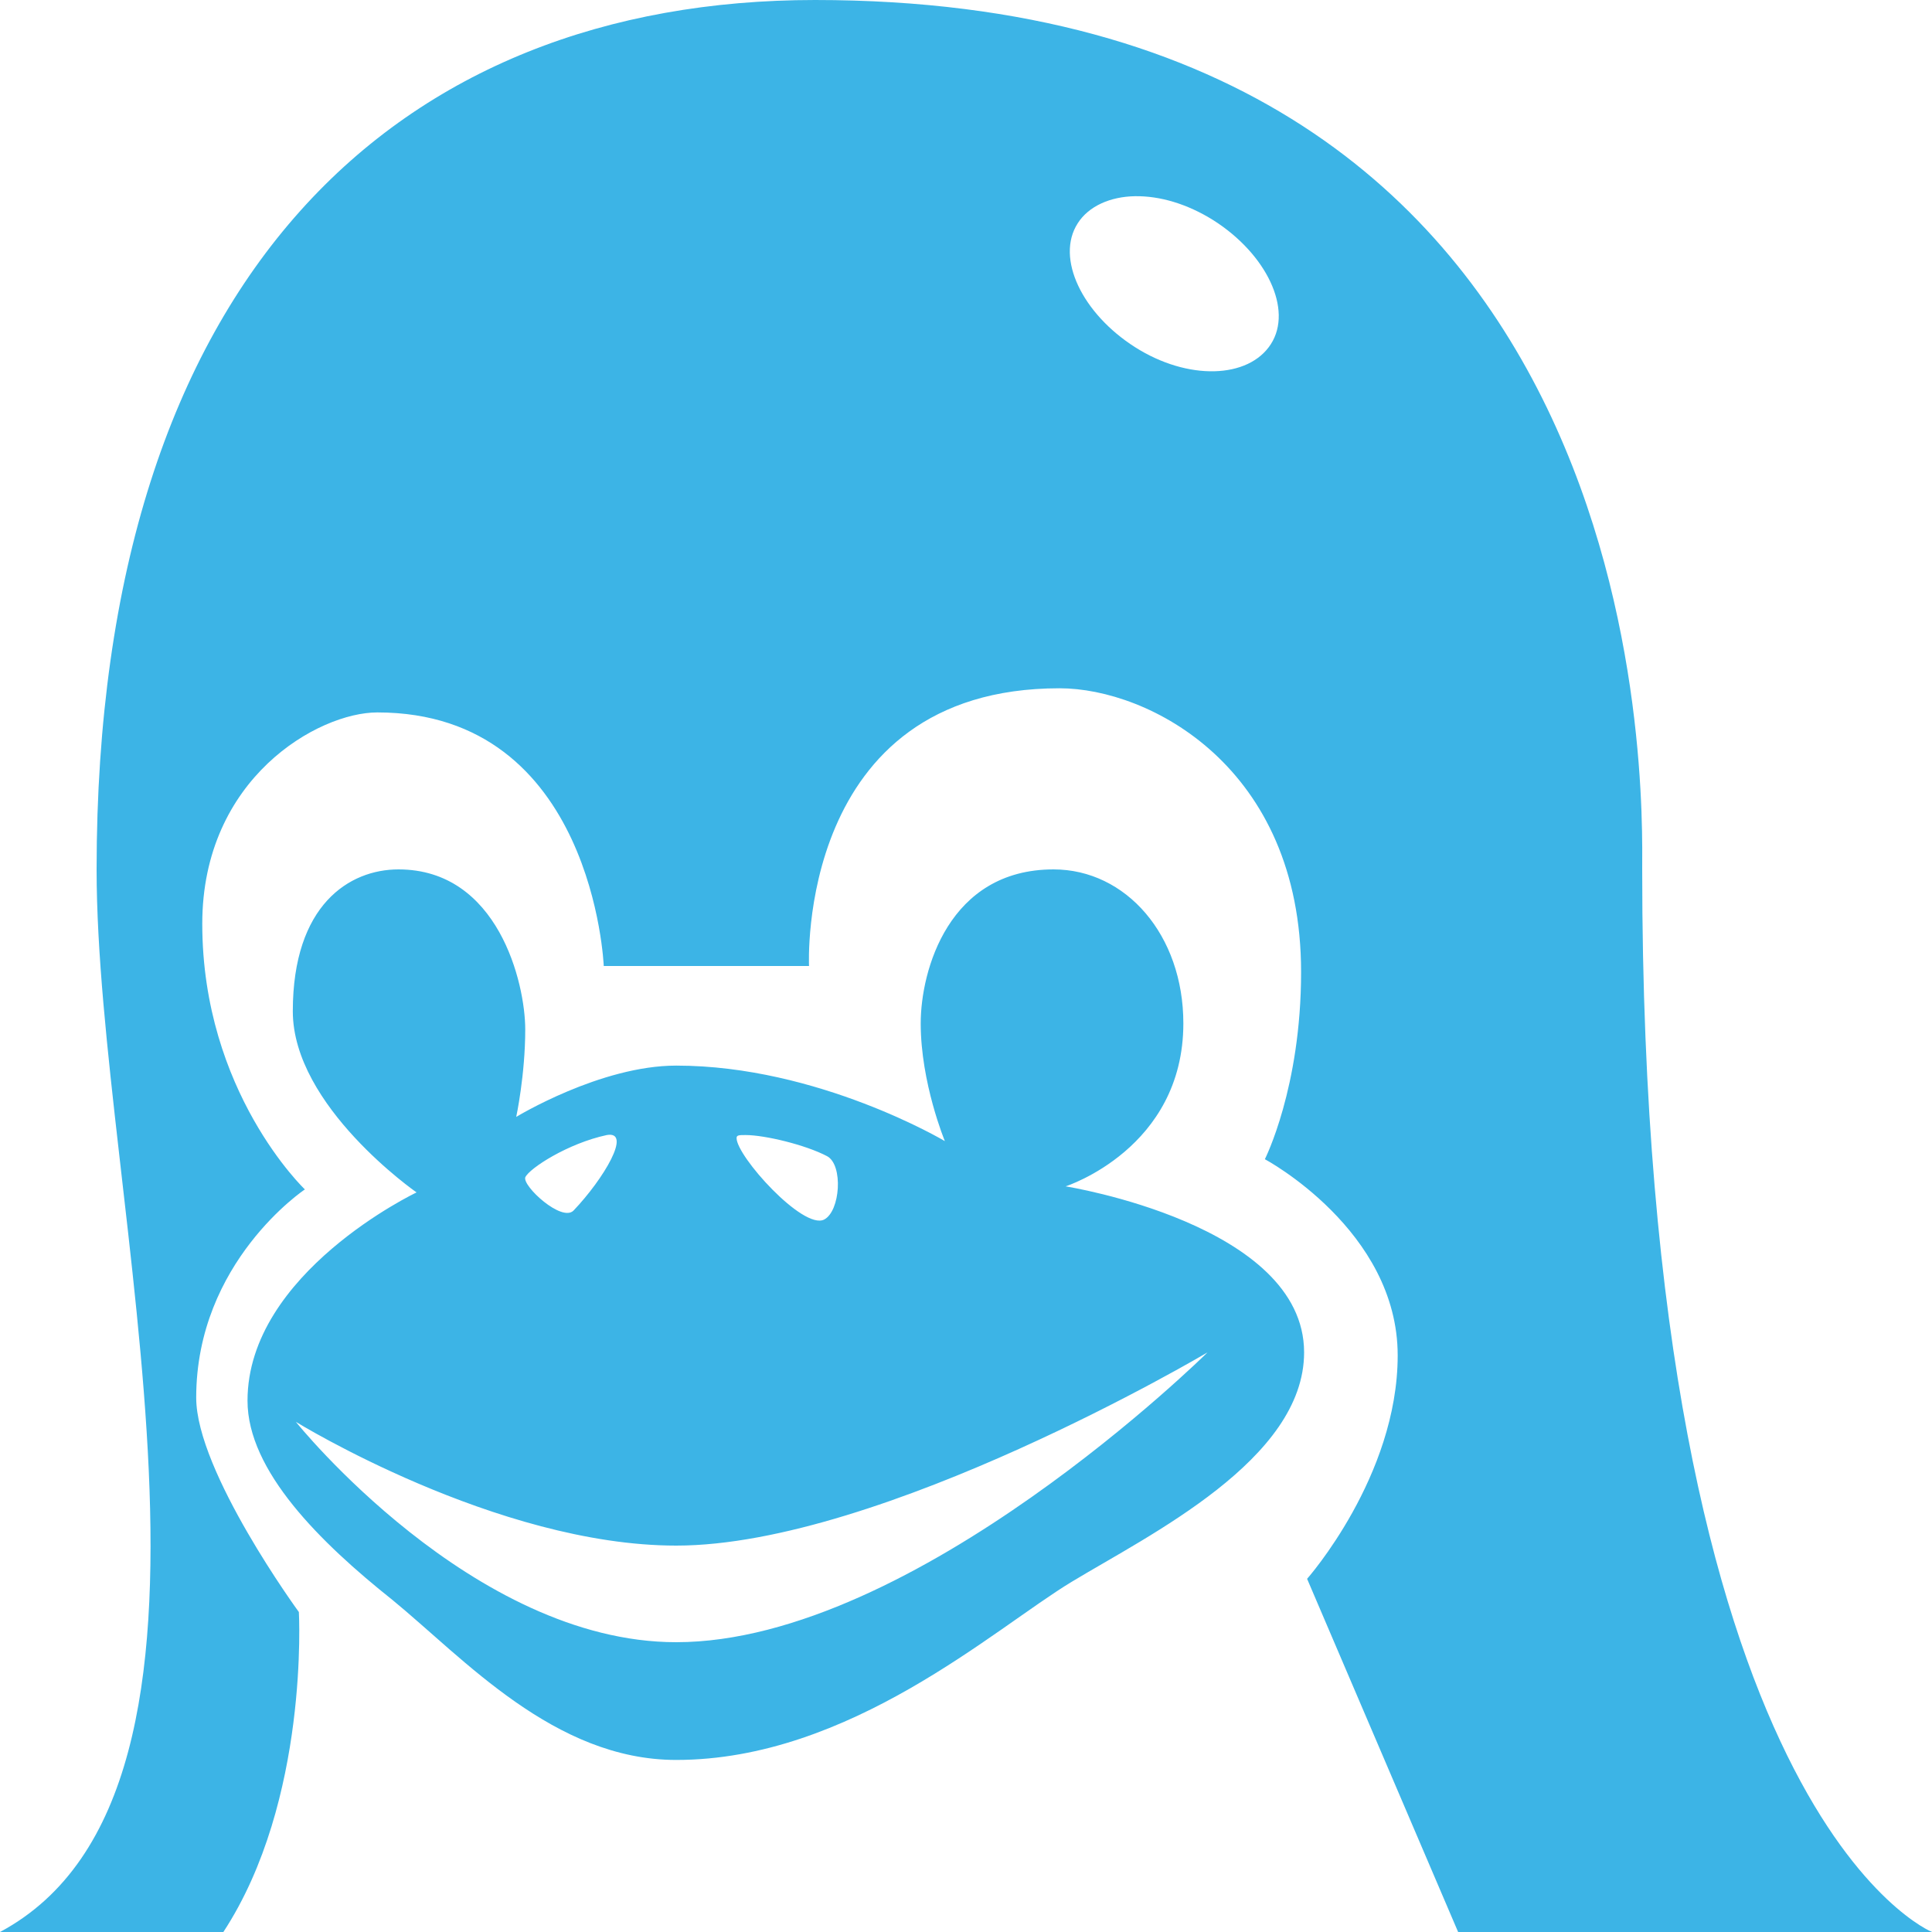 <svg width="36" height="36" viewBox="0 0 36 36" fill="none" xmlns="http://www.w3.org/2000/svg">
    <path d="M15.188 0C7.452 0 1.8 5.084 1.8 16.2 1.8 22.338 4.992 33.328 0 36h4.162c1.604-2.447 1.407-5.962 1.407-5.962s-1.913-2.616-1.913-3.994c0-2.532 2.025-3.881 2.025-3.881s-1.912-1.815-1.912-4.95c0-2.715 2.165-3.938 3.262-3.938 4.03 0 4.219 4.725 4.219 4.725h3.825s-.246-5.175 4.669-5.175c1.66 0 4.5 1.456 4.5 5.288 0 2.158-.675 3.487-.675 3.487s2.475 1.322 2.475 3.656c0 2.257-1.688 4.163-1.688 4.163L27.17 36H36s-5.4-2.18-5.4-19.8C30.6 14.857 31 0 15.187 0zm5.962 3.656c.457-.007.97.14 1.463.45.984.626 1.483 1.66 1.068 2.306-.415.647-1.547.683-2.531.057-.984-.626-1.484-1.66-1.069-2.307.204-.323.612-.499 1.069-.506zM7.425 16.2c-.914 0-1.969.66-1.969 2.644 0 1.772 2.306 3.375 2.306 3.375s-3.15 1.497-3.15 3.881c0 1.308 1.358 2.644 2.7 3.712 1.33 1.09 3.017 2.982 5.288 2.982 3.234 0 5.927-2.447 7.369-3.319 1.441-.872 4.331-2.278 4.331-4.275 0-2.39-4.444-3.094-4.444-3.094s2.194-.703 2.194-3.037c0-1.646-1.069-2.869-2.419-2.869-1.954 0-2.475 1.884-2.475 2.869 0 1.11.45 2.194.45 2.194s-2.362-1.407-5.006-1.407c-1.413 0-2.981.956-2.981.956s.168-.78.168-1.63c0-.866-.506-2.982-2.362-2.982zm3.881 4.95c.478-.084-.056.816-.618 1.406-.219.225-.957-.457-.9-.619.077-.168.794-.632 1.518-.787zm2.588 0c.358 0 1.118.183 1.518.394.303.162.247 1.026-.056 1.181-.393.197-1.631-1.181-1.631-1.519 0-.056.05-.056.169-.056zM22.5 25.2s-5.456 5.4-9.9 5.4c-3.797 0-7.087-4.106-7.087-4.106S9.253 28.8 12.6 28.8c3.825 0 9.9-3.6 9.9-3.6z" fill="#3CB4E6"/>
</svg>
